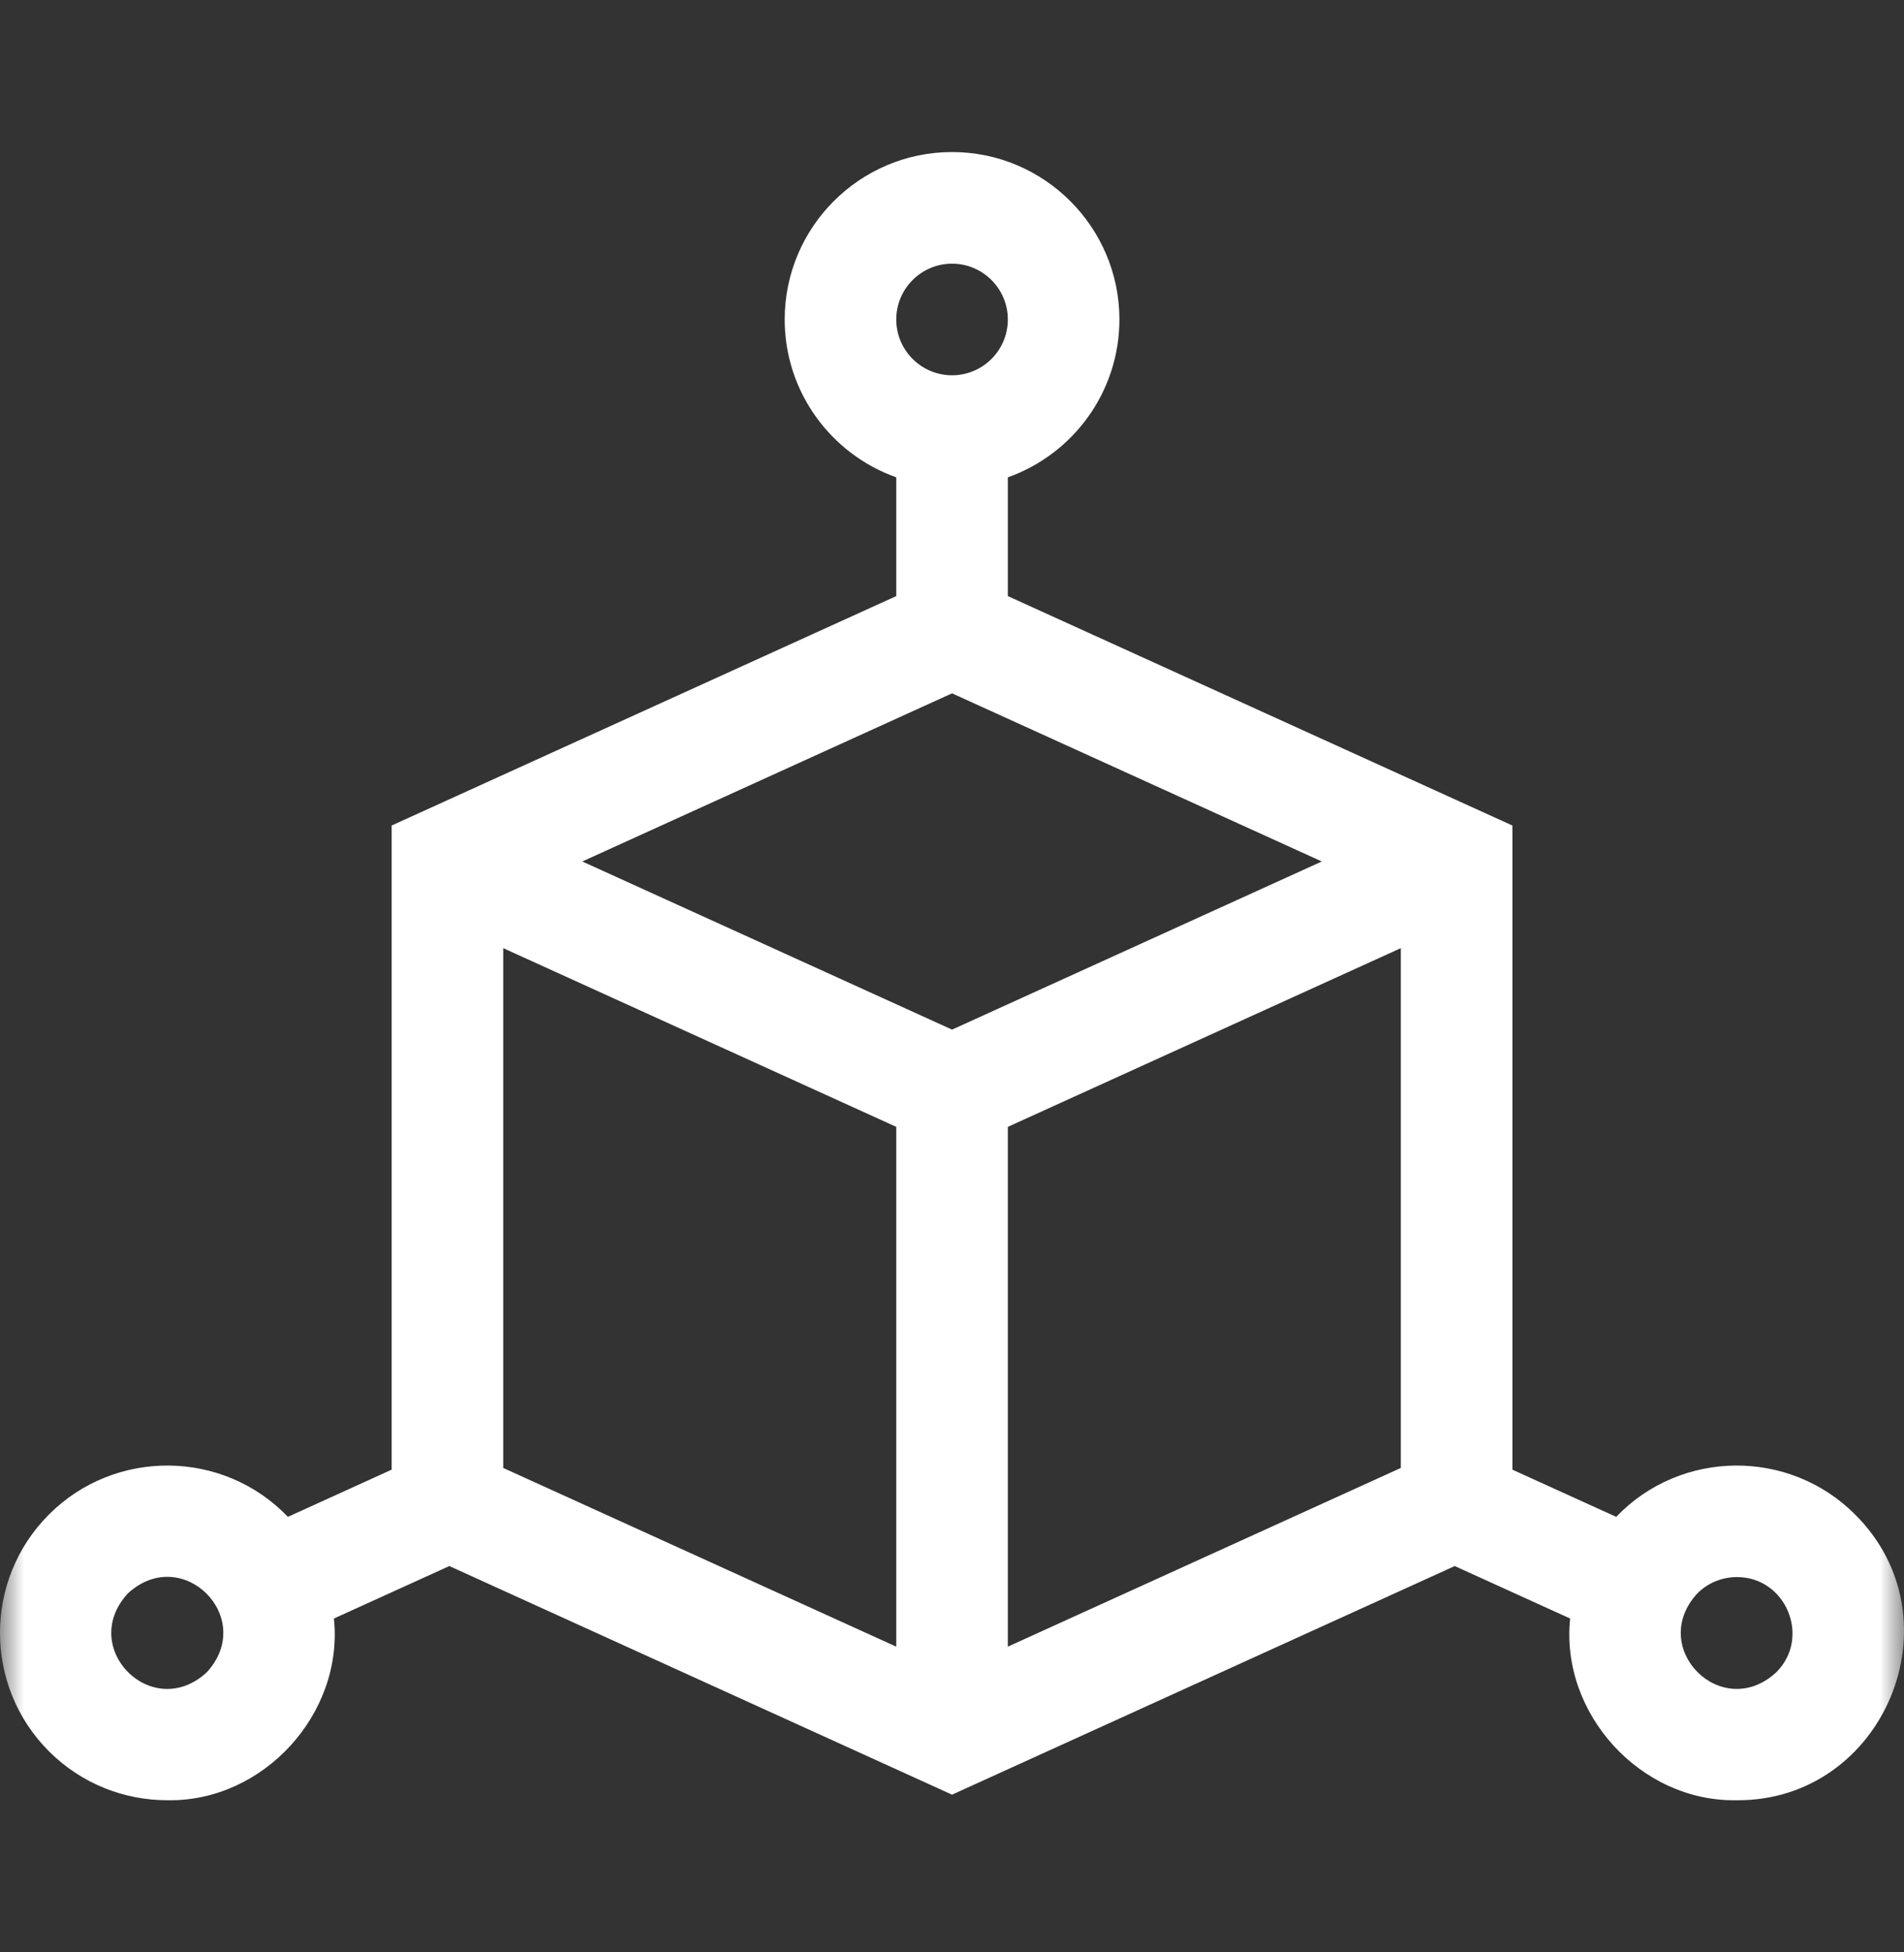 <svg width="40" height="41" viewBox="0 0 40 41" fill="none" xmlns="http://www.w3.org/2000/svg">
<rect x="0" y="0" width="40" height="41" fill="#333333" stroke="none"/>
<mask id="mask0_489_3677" style="mask-type:luminance" maskUnits="userSpaceOnUse" x="0" y="0" width="40" height="41">
<path d="M40 0.5H0V40.5H40V0.5Z" fill="white"/>
</mask>
<g mask="url(#mask0_489_3677)">
<path d="M38.973 31.805C37.588 30.416 35.31 30.436 33.954 31.854L31.773 30.863V17.336L21.173 12.518V10.024C22.537 9.54 23.517 8.237 23.517 6.709C23.517 4.771 21.939 3.193 20.001 3.193C18.062 3.193 16.485 4.771 16.485 6.709C16.485 8.237 17.465 9.54 18.829 10.024V12.518L8.228 17.336V30.863L6.048 31.854C4.691 30.436 2.413 30.416 1.028 31.805C-0.343 33.175 -0.343 35.406 1.028 36.777C1.714 37.462 2.614 37.805 3.514 37.805C5.532 37.843 7.225 35.988 7.015 33.989L9.44 32.887L20.001 37.688L30.562 32.887L32.986 33.989C32.777 35.989 34.469 37.843 36.487 37.805C39.575 37.826 41.187 34.008 38.973 31.805ZM4.343 35.119C3.198 36.174 1.632 34.606 2.686 33.462C3.831 32.408 5.397 33.975 4.343 35.119ZM20.001 21.622L12.233 18.091L20.001 14.56L27.769 18.091L20.001 21.622ZM20.001 5.537C20.647 5.537 21.173 6.063 21.173 6.709C21.173 7.356 20.647 7.881 20.001 7.881C19.355 7.881 18.829 7.356 18.829 6.709C18.829 6.063 19.355 5.537 20.001 5.537ZM10.572 19.911L18.829 23.664V34.58L10.572 30.827V19.911ZM21.173 34.58V23.664L29.429 19.911V30.827L21.173 34.58ZM37.316 35.119C36.171 36.173 34.605 34.606 35.658 33.462C35.887 33.233 36.187 33.119 36.487 33.119C37.517 33.112 38.053 34.385 37.316 35.119Z" fill="white"/>
</g>
</svg>
